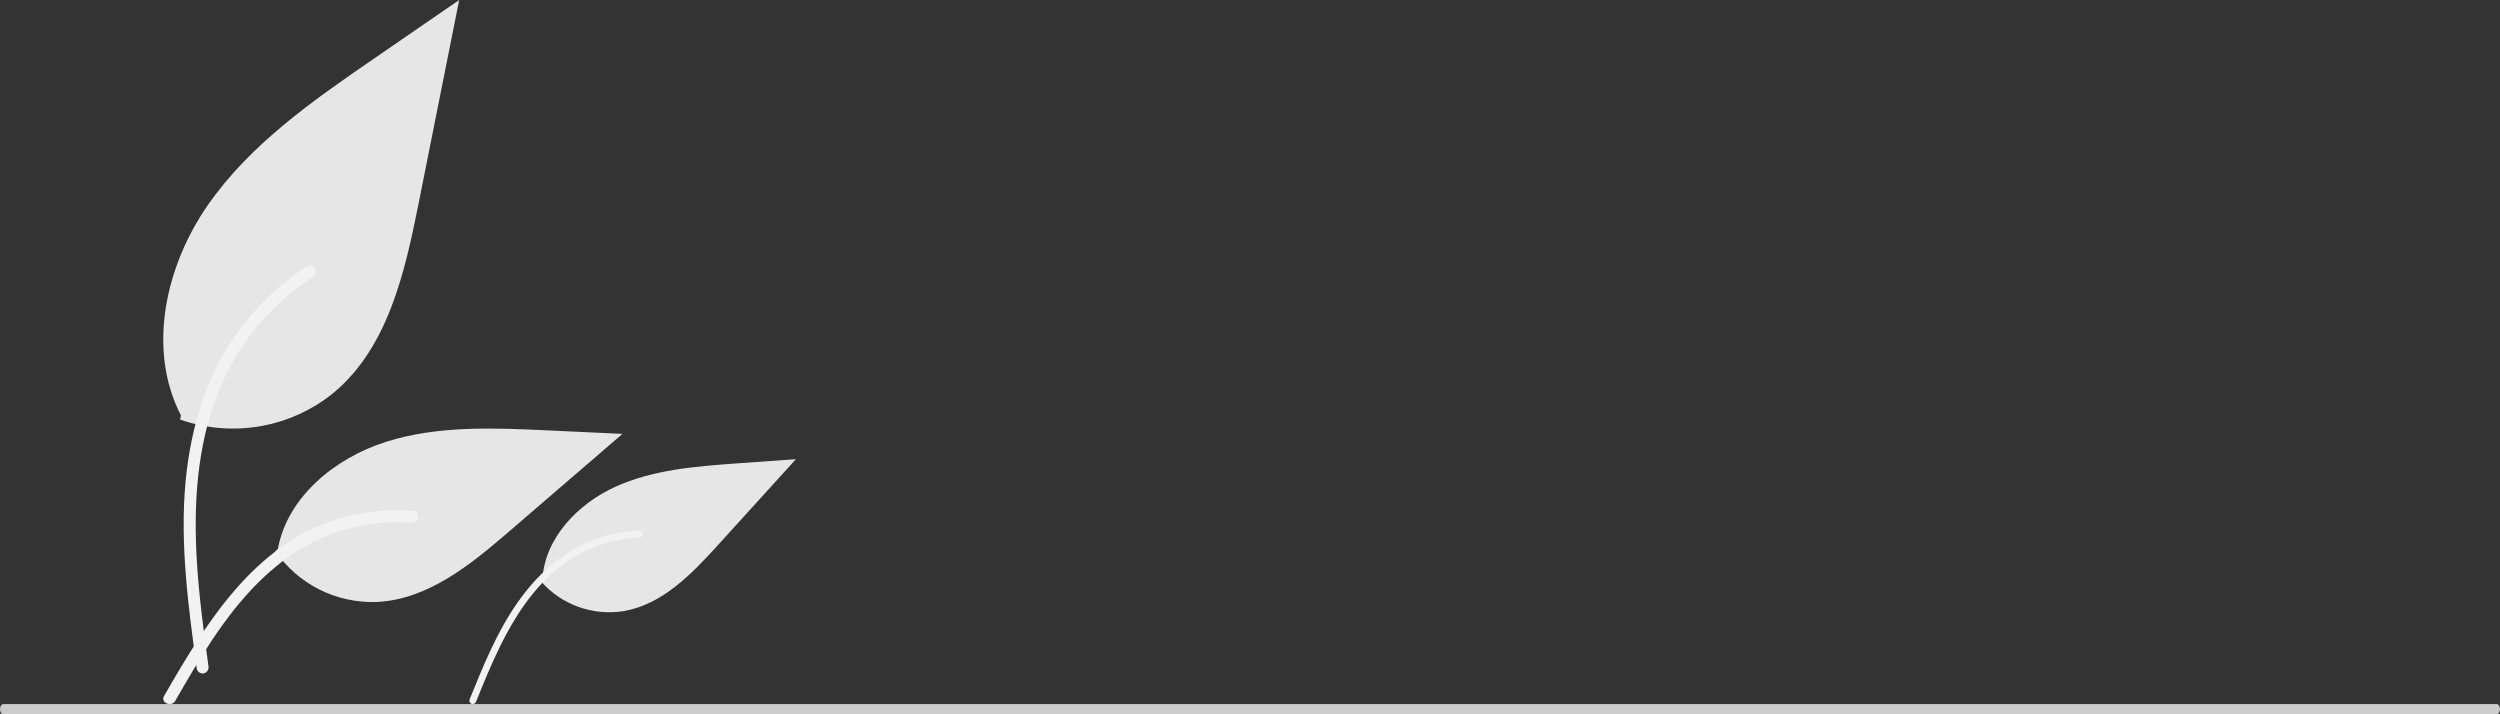 <svg xmlns="http://www.w3.org/2000/svg" xmlns:xlink="http://www.w3.org/1999/xlink" width="245px" height="70px" viewBox="0 0 245 70"><rect x="0" y="0" width="245" height="70" fill="#333333" stroke="none"/><title>Group 10</title><g id="Page-1" stroke="none" stroke-width="1" fill="none" fill-rule="evenodd"><g id="Donate-Computer-LP" transform="translate(-269, -4270)" fill-rule="nonzero"><g id="Group-10" transform="translate(269, 4270)"><path d="M17.648,41.117 C22.794,42.924 28.51,41.918 32.729,38.463 C38.011,34.035 39.667,26.738 41.014,19.983 L45,0 L36.656,5.739 C30.655,9.867 24.519,14.127 20.364,20.105 C16.209,26.084 14.395,34.245 17.733,40.714" id="Path" fill="#E6E6E6"></path><path d="M19.289,65.565 C18.462,59.475 17.611,53.306 18.191,47.151 C18.707,41.684 20.357,36.345 23.718,31.967 C25.502,29.648 27.672,27.66 30.132,26.094 C30.773,25.685 31.364,26.712 30.725,27.12 C26.469,29.837 23.177,33.85 21.324,38.58 C19.277,43.84 18.949,49.574 19.301,55.161 C19.515,58.54 19.967,61.897 20.422,65.249 C20.497,65.564 20.317,65.883 20.012,65.979 C19.699,66.064 19.377,65.88 19.289,65.565 L19.289,65.565 Z" id="Path" fill="#F2F2F2"></path><path d="M53,56.952 C54.984,59.248 58.047,60.363 61.079,59.895 C64.906,59.259 67.79,56.246 70.37,53.405 L78,45 L72.312,45.406 C68.222,45.698 64.029,46.015 60.307,47.704 C56.586,49.392 53.379,52.773 53.157,56.784" id="Path" fill="#E6E6E6"></path><path d="M46.011,68.568 C47.348,65.269 48.695,61.924 50.745,59.011 C52.566,56.423 54.911,54.236 57.826,53.04 C59.371,52.406 61.012,52.055 62.676,52 C63.11,51.986 63.107,52.676 62.675,52.69 C59.794,52.789 57.019,53.823 54.748,55.644 C52.23,57.673 50.425,60.45 48.998,63.356 C48.135,65.113 47.397,66.931 46.661,68.747 C46.608,68.926 46.428,69.033 46.249,68.991 C46.07,68.941 45.964,68.752 46.011,68.568 L46.011,68.568 Z" id="Path" fill="#F2F2F2"></path><path d="M27,54.006 C29.183,57.242 32.939,59.132 36.907,58.993 C41.923,58.761 46.104,55.347 49.867,52.106 L61,42.52 L53.632,42.176 C48.334,41.929 42.898,41.698 37.852,43.292 C32.805,44.885 28.151,48.72 27.228,53.815" id="Path" fill="#E6E6E6"></path><path d="M16.079,68.208 C20.142,61.153 24.855,53.312 33.277,50.805 C35.619,50.111 38.074,49.862 40.511,50.072 C41.279,50.137 41.087,51.299 40.32,51.234 C36.236,50.901 32.159,51.96 28.776,54.231 C25.521,56.405 22.987,59.428 20.842,62.633 C19.528,64.596 18.351,66.643 17.174,68.687 C16.798,69.34 15.698,68.869 16.079,68.208 L16.079,68.208 Z" id="Path" fill="#F2F2F2"></path><path d="M244.677,70 L0.323,70 C0.145,70 0,69.776 0,69.5 C0,69.224 0.145,69 0.323,69 L244.677,69 C244.855,69 245,69.224 245,69.5 C245,69.776 244.855,70 244.677,70 Z" id="Path" fill="#CCCCCC"></path></g></g></g></svg>